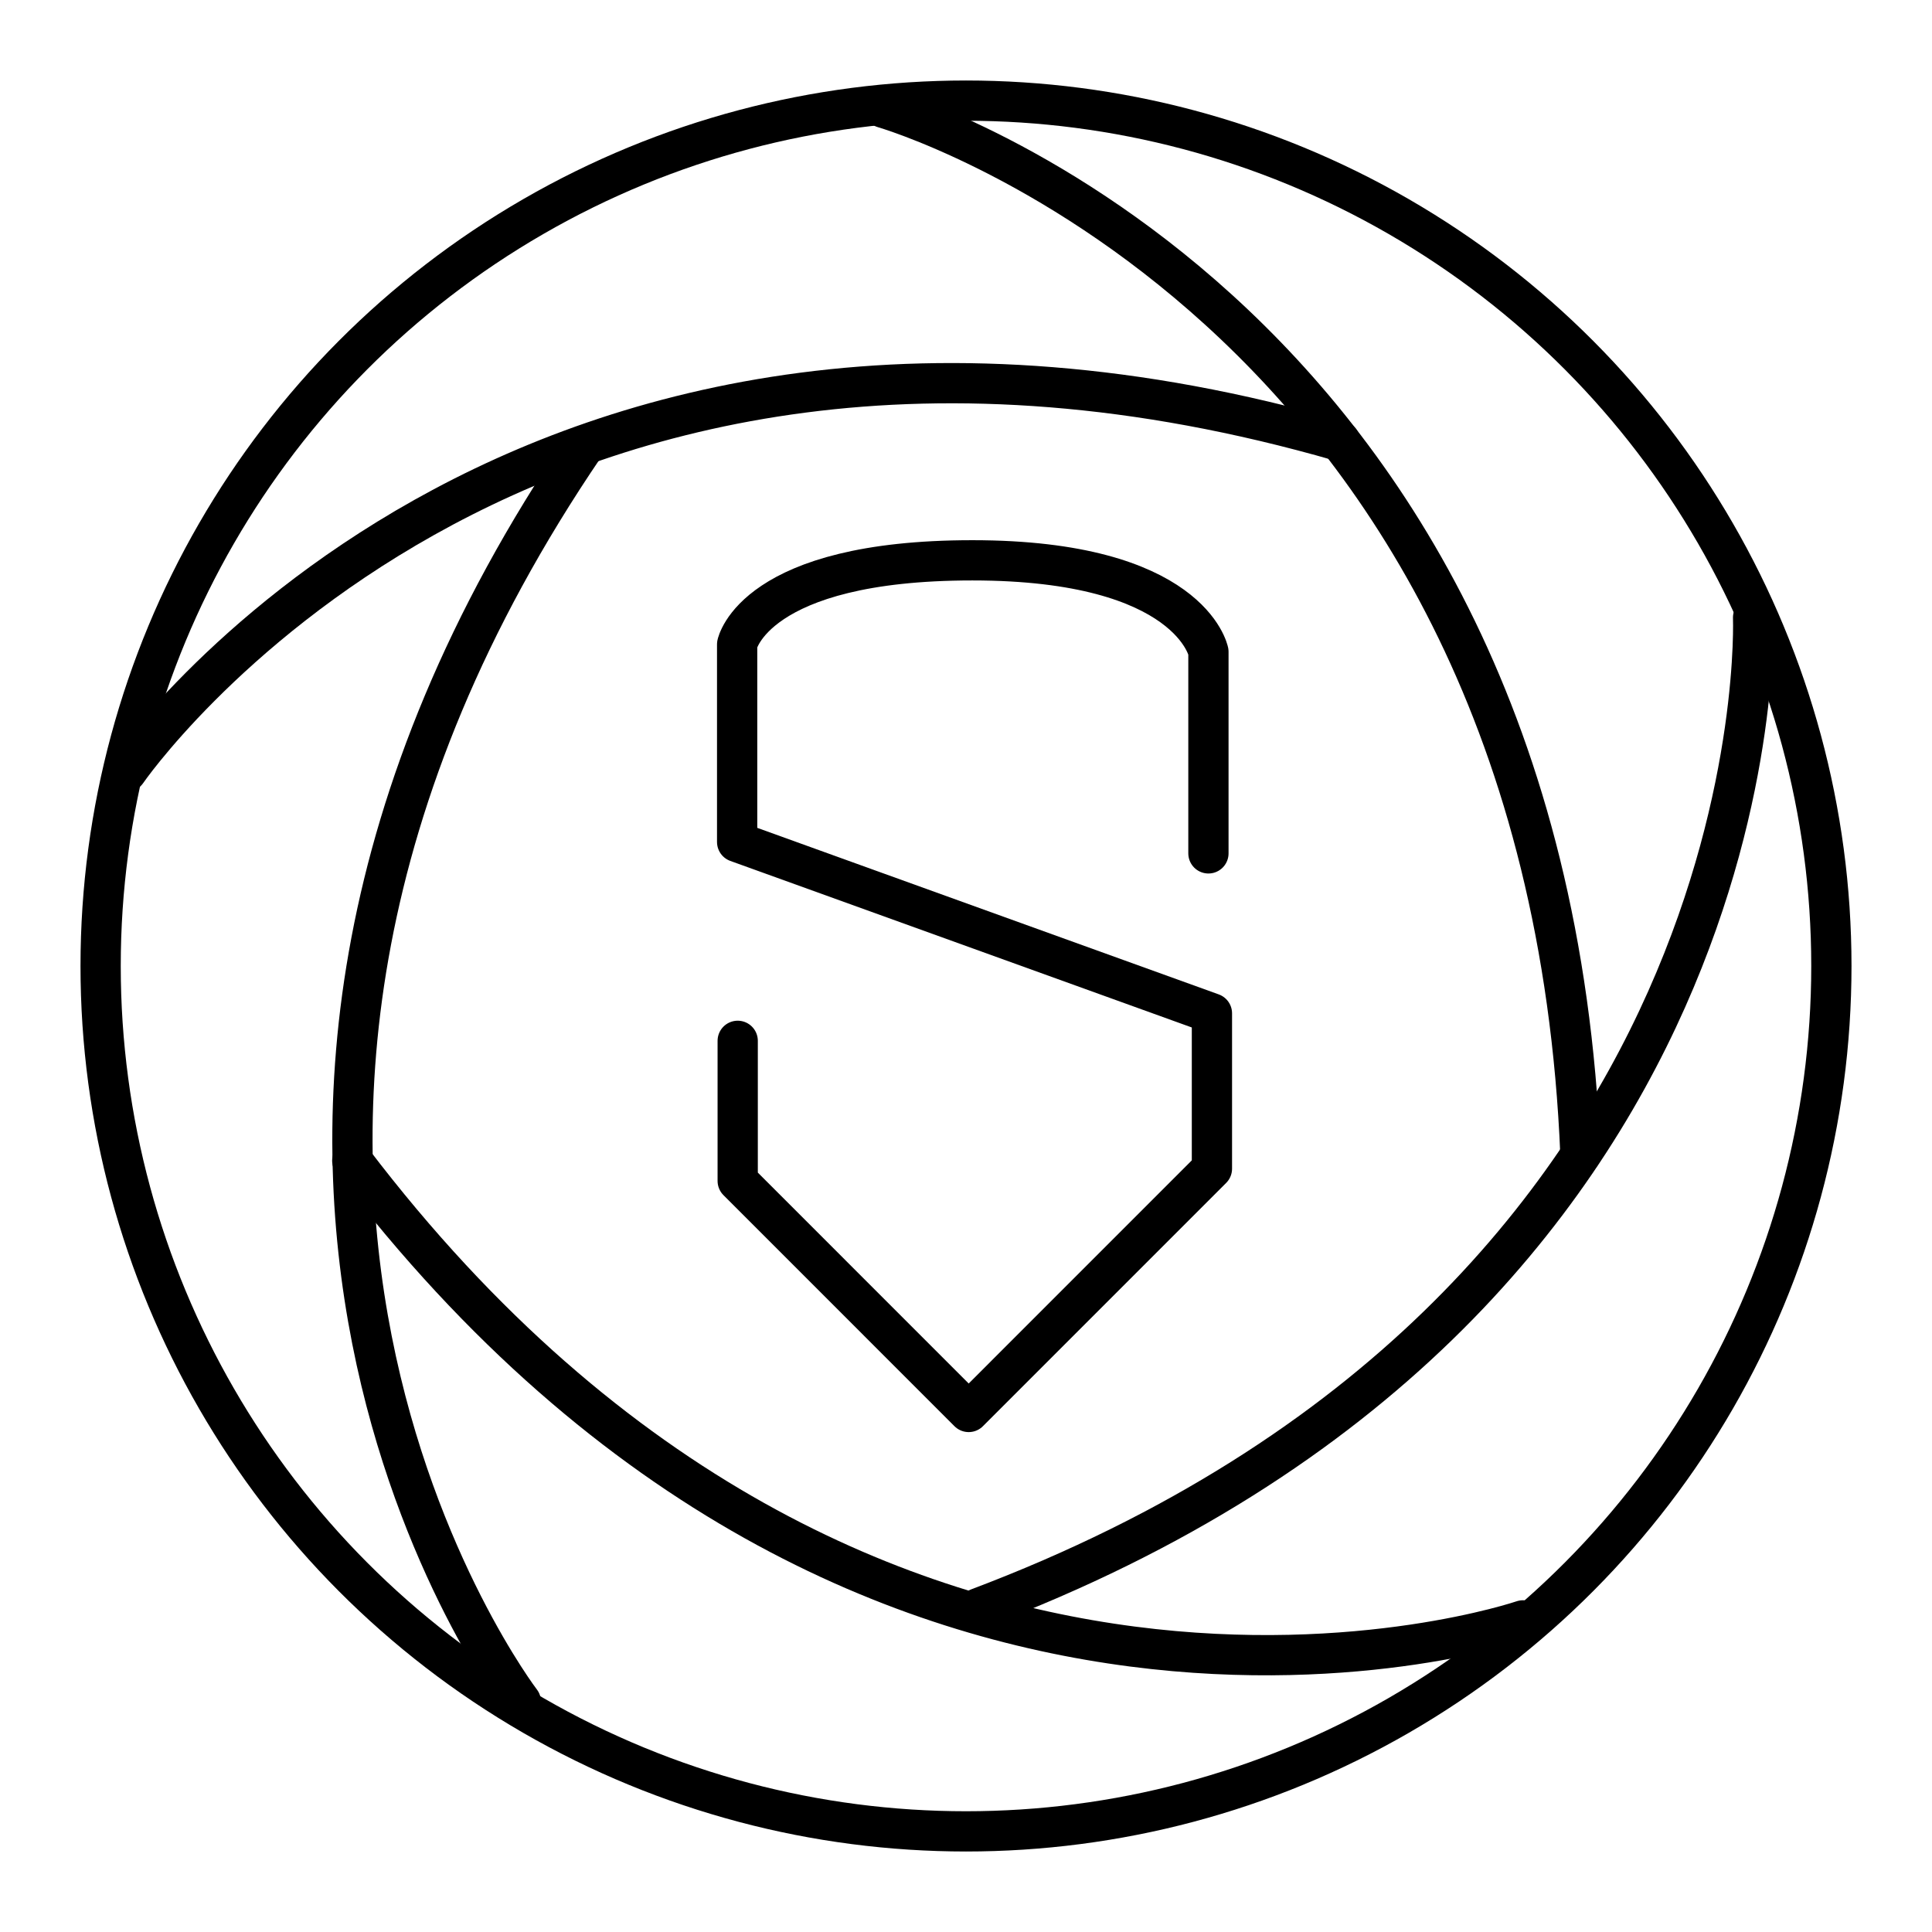 <?xml version="1.0" encoding="utf-8"?><!-- Uploaded to: SVG Repo, www.svgrepo.com, Generator: SVG Repo Mixer Tools -->
<svg width="800px" height="800px" viewBox="0 0 48 48" xmlns="http://www.w3.org/2000/svg"><defs><style>.a{fill:none;stroke:#000000;stroke-linecap:round;stroke-linejoin:round;}</style></defs><path class="a" d="M21.949,2.679s16.443,4.719,17.317,26.01"/><path class="a" d="M43.555,15.344s.686,17.093-19.252,24.612"/><path class="a" d="M37.837,40.258S21.652,45.798,8.752,28.837"/><path class="a" d="M12.941,42.278S2.544,28.693,14.525,11.071"/><path class="a" d="M3.146,19.171s9.674-14.109,30.15-8.209"/><path class="a" d="M30.023,21.202V16.194s-.439-2.273-5.865-2.273-5.844,2.088-5.844,2.088v4.91L30.11,25.176v3.86L24.067,35.08,18.328,29.34V25.859"/><circle class="a" cx="24" cy="24" r="21.5"/></svg>